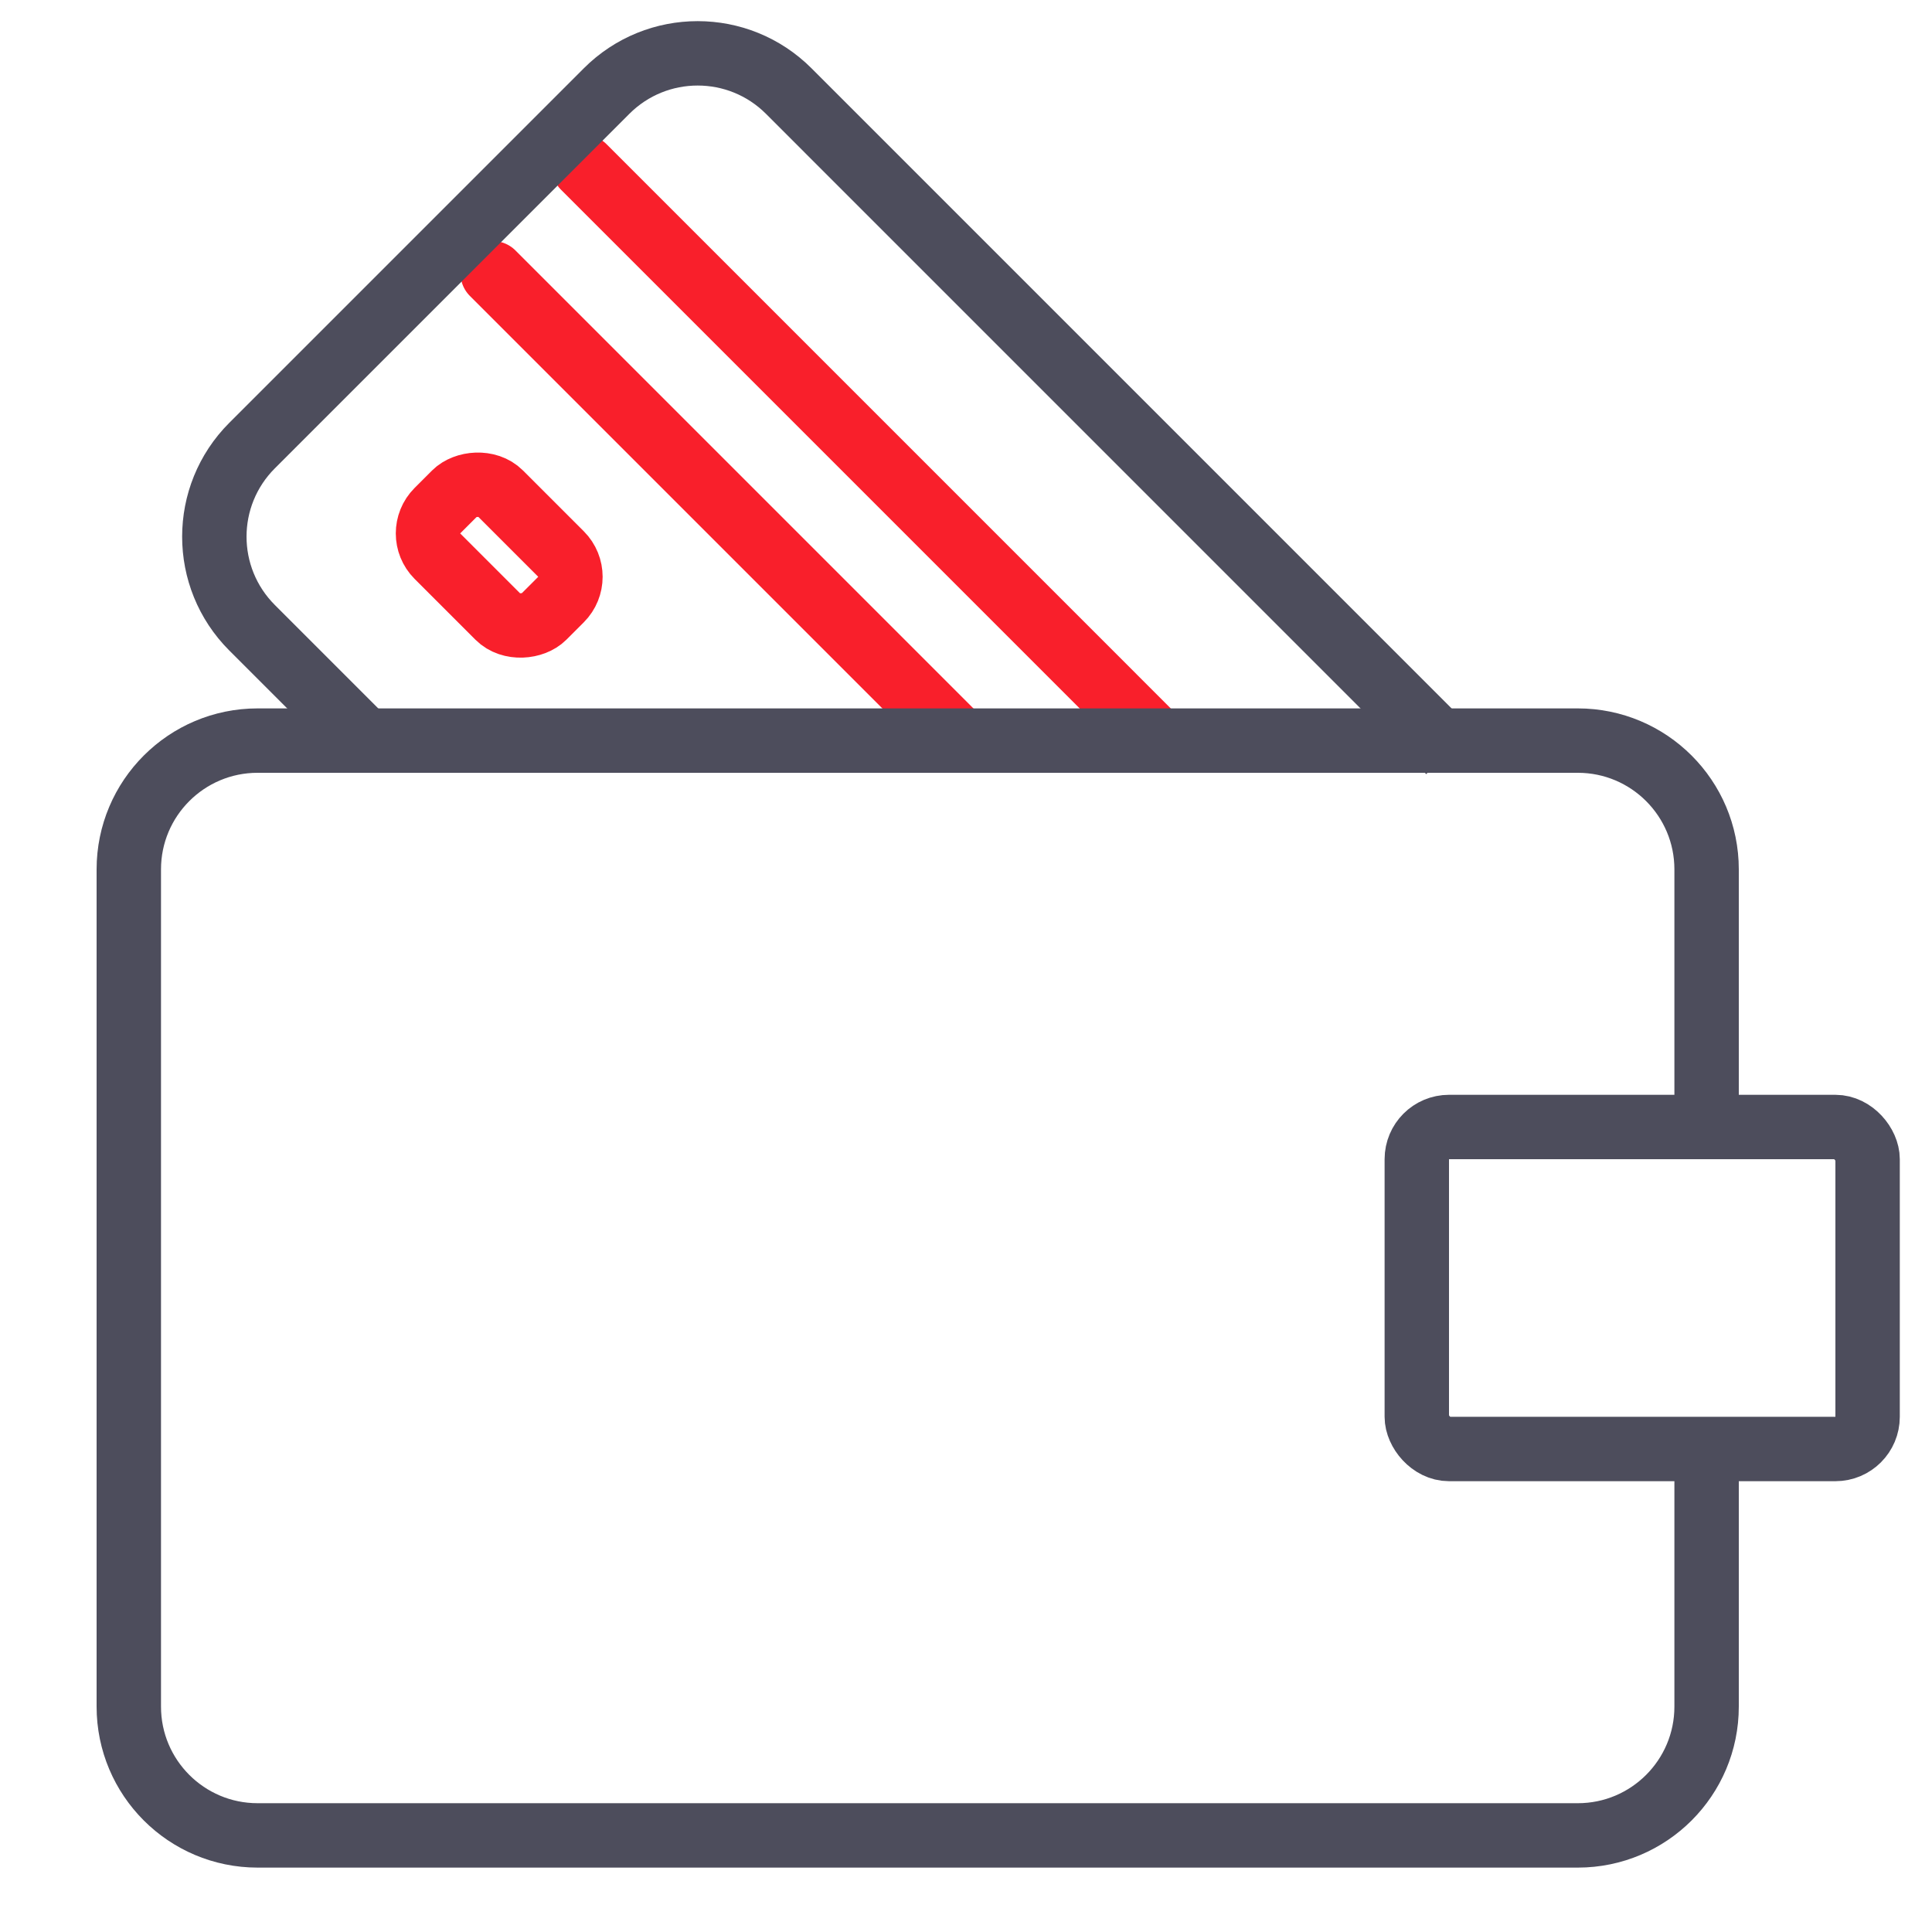 <svg width="60" height="60" viewBox="0 0 60 60" fill="none" xmlns="http://www.w3.org/2000/svg">
<path d="M35.944 23L18.13 5.185" stroke="#F91F2B" stroke-width="2" stroke-linecap="round"/>
<path d="M29.816 23L15.301 8.485" stroke="#F91F2B" stroke-width="2" stroke-linecap="round"/>
<path d="M45 23.334L24.495 2.828C22.933 1.266 20.4 1.266 18.838 2.828L7.828 13.838C6.266 15.4 6.266 17.933 7.828 19.495L11.333 23" stroke="#4D4D5C" stroke-width="2"/>
<rect x="-1.414" width="4.667" height="2.762" rx="1" transform="matrix(-0.707 -0.707 -0.707 0.707 17.13 16.913)" stroke="#F91F2B" stroke-width="2"/>
<path d="M53 35.502V27C53 24.791 51.209 23 49 23L8 23C5.791 23 4 24.791 4 27L4 53C4 55.209 5.791 57 8 57H49C51.209 57 53 55.209 53 53V45.289" stroke="#4D4D5C" stroke-width="2"/>
<rect x="44" y="35" width="14" height="10" rx="1" stroke="#4D4D5C" stroke-width="2"/>
</svg>
